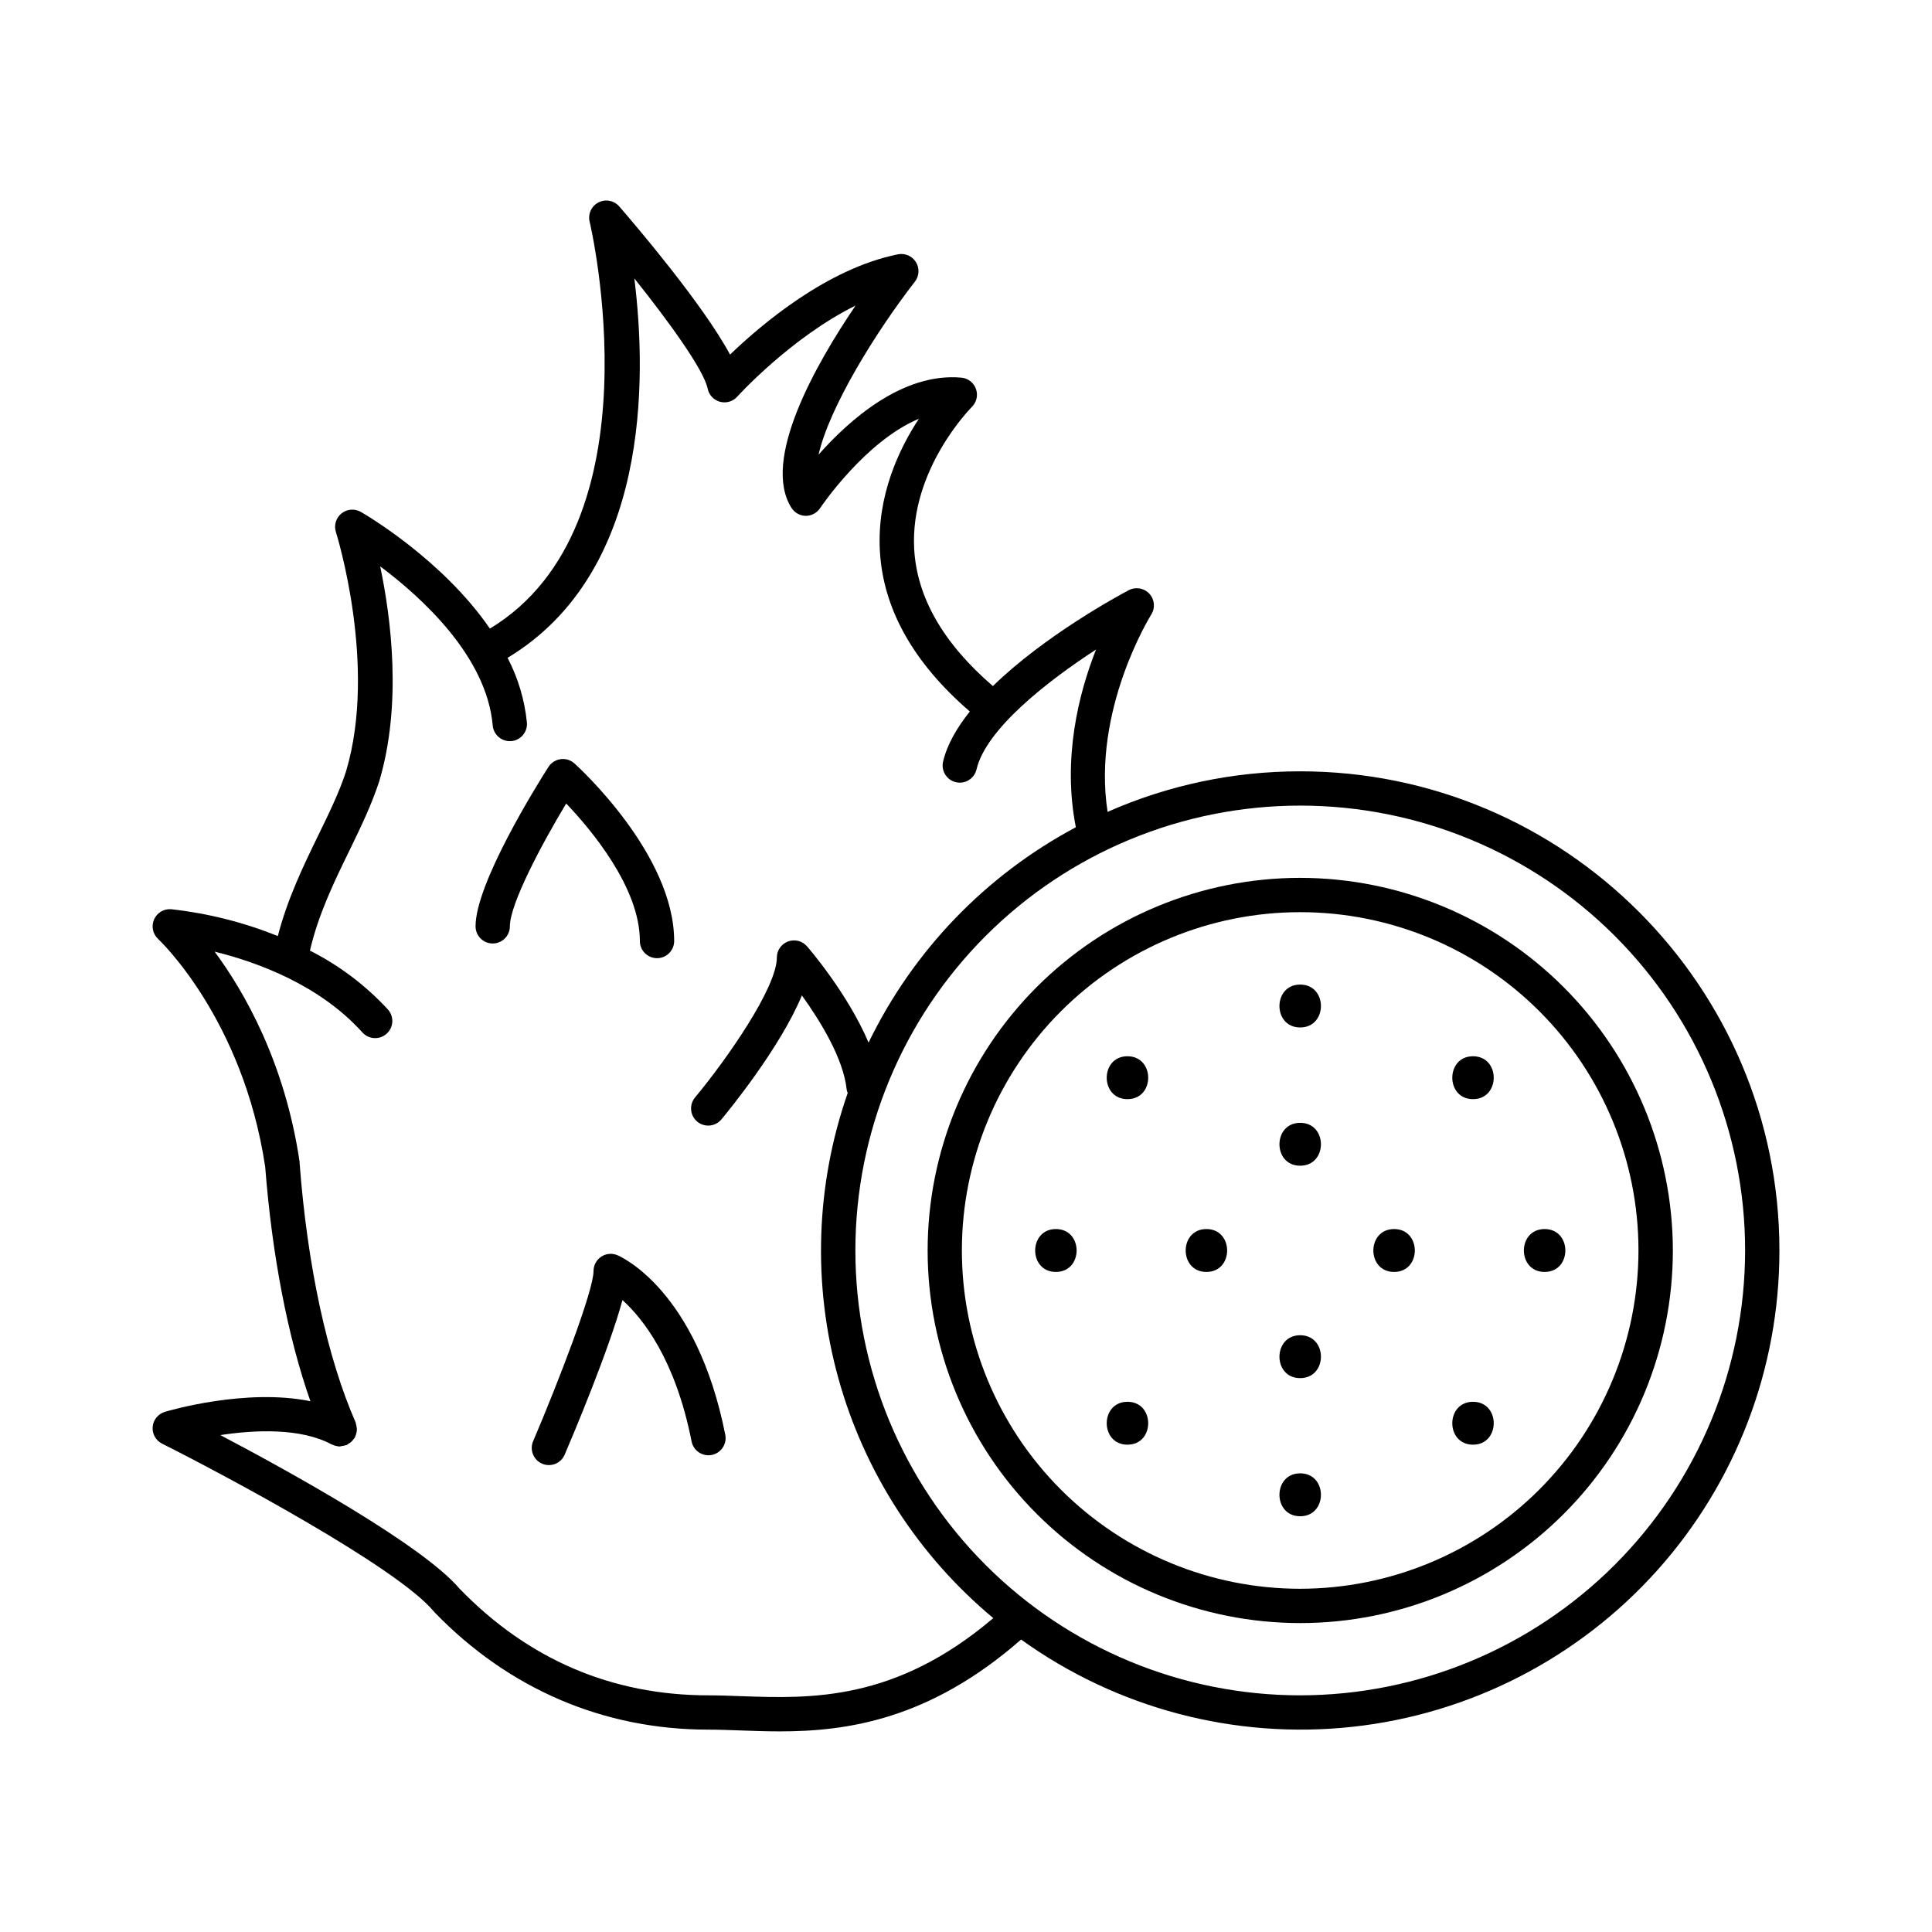 <?xml version="1.0" encoding="UTF-8"?>
<!-- Uploaded to: ICON Repo, www.svgrepo.com, Generator: ICON Repo Mixer Tools -->
<svg fill="#000000" width="800px" height="800px" version="1.1" viewBox="144 144 512 512" xmlns="http://www.w3.org/2000/svg">
 <g>
  <path d="m488.56 348.41c-17.578-0.016-34.961 3.644-51.039 10.746-4.164-27.031 11.406-52.016 11.57-52.289 1.105-1.742 0.902-4.008-0.5-5.523-1.398-1.512-3.641-1.895-5.461-0.934-3.07 1.625-22.367 12.113-36.004 25.406-13.086-11.266-20.152-23.469-20.859-36.34-1.152-21.125 15.125-37.461 15.281-37.629l-0.004 0.004c1.266-1.242 1.695-3.109 1.098-4.777-0.598-1.672-2.113-2.84-3.883-2.996-15.539-1.398-29.695 11.219-37.824 20.398 2.844-12.547 15.086-32.395 25.516-45.824 1.172-1.5 1.281-3.57 0.281-5.191-1-1.617-2.902-2.441-4.769-2.062-18.766 3.758-36.25 18.637-44.488 26.566-7.293-13.492-25.199-34.441-29.332-39.223v0.004c-1.367-1.613-3.664-2.066-5.543-1.098-1.879 0.965-2.844 3.102-2.328 5.148 0.195 0.816 18.844 80.402-26.441 107.79-12.574-18.32-33.012-30.25-34.223-30.938-1.629-0.922-3.656-0.758-5.113 0.422-1.457 1.176-2.043 3.125-1.48 4.91 0.117 0.344 11.059 35.297 2.715 63.359-1.723 5.41-4.477 11.051-7.379 17.012-3.879 7.961-8.176 16.816-10.715 26.707v0.004c-9.066-3.648-18.586-6.043-28.301-7.117-1.926-0.141-3.731 0.949-4.504 2.719-0.777 1.77-0.352 3.836 1.062 5.156 0.227 0.207 22.496 21.117 28.387 60.387 1.82 23.547 6.023 45.195 11.984 62.129-17.121-3.504-37.559 2.508-38.594 2.824h0.004c-1.781 0.539-3.055 2.109-3.215 3.961-0.16 1.855 0.824 3.617 2.484 4.453 16.727 8.402 62.336 32.766 72 44.457 0 0 0.09 0.059 0.129 0.098 0.031 0.059 0.066 0.117 0.109 0.168 19.68 20.328 44.762 31.074 72.559 31.074 2.727 0 5.578 0.109 8.551 0.215 3.258 0.117 6.711 0.246 10.352 0.246 17.711 0 39.656-3.039 63.961-24.344v0.004c25.406 18.273 56.672 26.512 87.785 23.133 31.109-3.379 59.879-18.137 80.77-41.438 20.891-23.305 32.434-53.504 32.406-84.801 0-70.012-56.961-126.98-127-126.98zm-147.93 245.1c-3.09-0.117-6.051-0.227-8.855-0.227-25.645 0-47.852-9.523-66.027-28.309-9.91-11.621-44.988-30.984-63.352-40.66 9.043-1.387 21.266-1.969 29.52 2.488 0.09 0.051 0.188 0 0.277 0.09 0.367 0.172 0.758 0.293 1.16 0.363 0.168 0 0.324 0.059 0.48 0.07 0.156 0.012 0.176 0 0.266 0s0.355-0.098 0.543-0.117v-0.004c0.336-0.027 0.664-0.098 0.984-0.207 0.098 0 0.188 0 0.277-0.059h-0.004c0.16-0.094 0.312-0.203 0.453-0.324 0.273-0.148 0.527-0.324 0.758-0.531 0.227-0.215 0.43-0.457 0.602-0.719 0.129-0.129 0.246-0.266 0.355-0.414 0-0.09 0-0.188 0.09-0.277l-0.004 0.004c0.121-0.289 0.211-0.59 0.277-0.895 0.172-0.531 0.195-1.102 0.066-1.645-0.035-0.309-0.102-0.617-0.195-0.914 0-0.09 0-0.188-0.059-0.277-7.508-17.121-12.793-41.523-14.84-68.715v-0.148 0.004c0.004-0.059 0.004-0.117 0-0.176-3.938-26.566-14.762-45.215-22.516-55.715 11.199 2.754 27.758 8.758 39.152 21.41h0.004c1.68 1.867 4.555 2.019 6.422 0.34 1.867-1.68 2.016-4.555 0.34-6.422-5.902-6.394-12.902-11.68-20.664-15.605 2.215-9.586 6.406-18.223 10.488-26.566 3.059-6.289 5.902-12.23 7.871-18.293 6.109-20.469 3.102-43.426 0.254-56.973 11.129 8.324 28.172 23.883 29.816 42.086 0.082 1.219 0.652 2.359 1.582 3.152 0.934 0.797 2.144 1.184 3.363 1.074s2.344-0.707 3.117-1.656c0.773-0.949 1.129-2.172 0.992-3.391-0.613-5.945-2.348-11.719-5.109-17.02 37.559-22.633 36.941-73.684 33.594-100.55 9.18 11.492 18.402 24.234 19.426 29.195v-0.004c0.336 1.699 1.609 3.055 3.277 3.504 1.672 0.449 3.453-0.09 4.594-1.387 0.176-0.195 14.23-15.664 31.332-24.109-10.598 15.617-25.012 40.977-16.984 53.609 0.824 1.301 2.25 2.098 3.789 2.117 1.523-0.004 2.945-0.77 3.789-2.039 0.148-0.215 11.965-17.781 26.184-23.684-5.246 7.961-11.109 20.301-10.344 34.902 0.816 15.41 8.855 29.738 23.844 42.668-3.426 4.309-6.031 8.789-7.086 13.273-0.57 2.445 0.945 4.891 3.391 5.465 2.445 0.574 4.894-0.945 5.469-3.391 2.5-10.648 18.629-23.281 31.676-31.762-4.566 11.512-8.953 28.801-5.352 47.094h-0.004c-23.891 12.727-43.121 32.711-54.926 57.07-5.481-12.93-15.742-24.875-16.324-25.523-1.242-1.43-3.238-1.941-5.012-1.285-1.777 0.656-2.961 2.344-2.969 4.238 0 8.012-13.273 26.98-21.648 37.066-0.789 0.926-1.176 2.129-1.07 3.34 0.102 1.211 0.688 2.332 1.625 3.109 0.938 0.777 2.144 1.145 3.356 1.023 1.211-0.121 2.32-0.723 3.086-1.668 1.918-2.312 15.598-19.031 21.285-32.809 4.773 6.633 11.039 16.727 11.875 24.992v0.004c0.059 0.301 0.148 0.594 0.266 0.875-8.5 24.363-9.363 50.742-2.469 75.609 6.894 24.863 21.219 47.031 41.051 63.539-25.988 22.121-48.434 21.332-66.605 20.695zm147.93-0.227c-31.266-0.008-61.25-12.43-83.355-34.543s-34.523-52.098-34.52-83.363 12.43-61.25 34.539-83.359c22.109-22.105 52.098-34.523 83.363-34.523 31.266 0.004 61.25 12.426 83.359 34.535 22.105 22.109 34.527 52.094 34.527 83.359-0.035 31.262-12.469 61.23-34.574 83.332-22.105 22.102-52.078 34.531-83.34 34.562z"/>
  <path d="m488.56 376.64c-26.188 0.008-51.301 10.414-69.816 28.934-18.512 18.523-28.91 43.637-28.91 69.824 0.004 26.188 10.41 51.305 28.93 69.82s43.637 28.914 69.824 28.914c26.188-0.004 51.301-10.406 69.816-28.926 18.52-18.516 28.922-43.633 28.922-69.82-0.031-26.184-10.449-51.285-28.965-69.797-18.516-18.512-43.617-28.922-69.801-28.949zm0 188.4c-23.777 0-46.582-9.445-63.395-26.258s-26.258-39.617-26.258-63.395c0-23.777 9.445-46.582 26.258-63.395s39.617-26.258 63.395-26.258 46.582 9.445 63.395 26.258 26.258 39.617 26.258 63.395c-0.027 23.77-9.48 46.559-26.285 63.367-16.809 16.805-39.598 26.258-63.367 26.285z"/>
  <path d="m488.56 441.56c-7.312 0-7.332 11.367 0 11.367 7.332 0 7.34-11.367 0-11.367z"/>
  <path d="m488.56 497.85c-7.312 0-7.332 11.367 0 11.367 7.332 0 7.34-11.367 0-11.367z"/>
  <path d="m488.56 404.92c-7.312 0-7.332 11.367 0 11.367 7.332 0 7.34-11.367 0-11.367z"/>
  <path d="m488.56 534.45c-7.312 0-7.332 11.375 0 11.375 7.332 0 7.34-11.375 0-11.375z"/>
  <path d="m534.36 423.92c-7.312 0-7.32 11.367 0 11.367 7.32 0 7.332-11.367 0-11.367z"/>
  <path d="m442.79 515.49c-7.32 0-7.332 11.367 0 11.367 7.332-0.004 7.32-11.367 0-11.367z"/>
  <path d="m442.79 423.92c-7.32 0-7.332 11.367 0 11.367s7.32-11.367 0-11.367z"/>
  <path d="m534.36 515.49c-7.312 0-7.32 11.367 0 11.367 7.32-0.004 7.332-11.367 0-11.367z"/>
  <path d="m553.34 469.71c-7.32 0-7.332 11.367 0 11.367 7.332-0.004 7.32-11.367 0-11.367z"/>
  <path d="m513.45 469.71c-7.32 0-7.332 11.367 0 11.367 7.328-0.004 7.32-11.367 0-11.367z"/>
  <path d="m463.71 469.71c-7.312 0-7.332 11.367 0 11.367 7.332-0.004 7.324-11.367 0-11.367z"/>
  <path d="m423.82 469.71c-7.312 0-7.32 11.367 0 11.367 7.32-0.004 7.332-11.367 0-11.367z"/>
  <path d="m307.59 476.63c-1.402-0.586-3.008-0.43-4.273 0.414s-2.027 2.266-2.023 3.789c0 5.254-9.359 29.52-16.008 45.098v-0.004c-0.988 2.312 0.086 4.984 2.394 5.969 2.309 0.988 4.981-0.086 5.969-2.394 2.242-5.254 11.699-27.68 15.312-40.965 5.453 4.922 14.023 15.742 18.32 37.461 0.488 2.465 2.883 4.066 5.348 3.578 2.465-0.492 4.066-2.883 3.578-5.348-7.609-38.406-27.723-47.234-28.617-47.598z"/>
  <path d="m313.57 393.38c0 2.512 2.035 4.547 4.547 4.547 2.508 0 4.543-2.035 4.543-4.547 0-22.977-25.359-46.102-26.43-47.066v0.004c-0.992-0.902-2.332-1.316-3.66-1.133-1.324 0.184-2.5 0.934-3.227 2.055-3.219 5.066-19.316 30.898-19.316 42.242v0.004c0 2.512 2.035 4.547 4.547 4.547s4.547-2.035 4.547-4.547c0-5.844 8.227-21.422 14.926-32.551 6.66 6.996 19.523 22.324 19.523 36.445z"/>
 </g>
</svg>